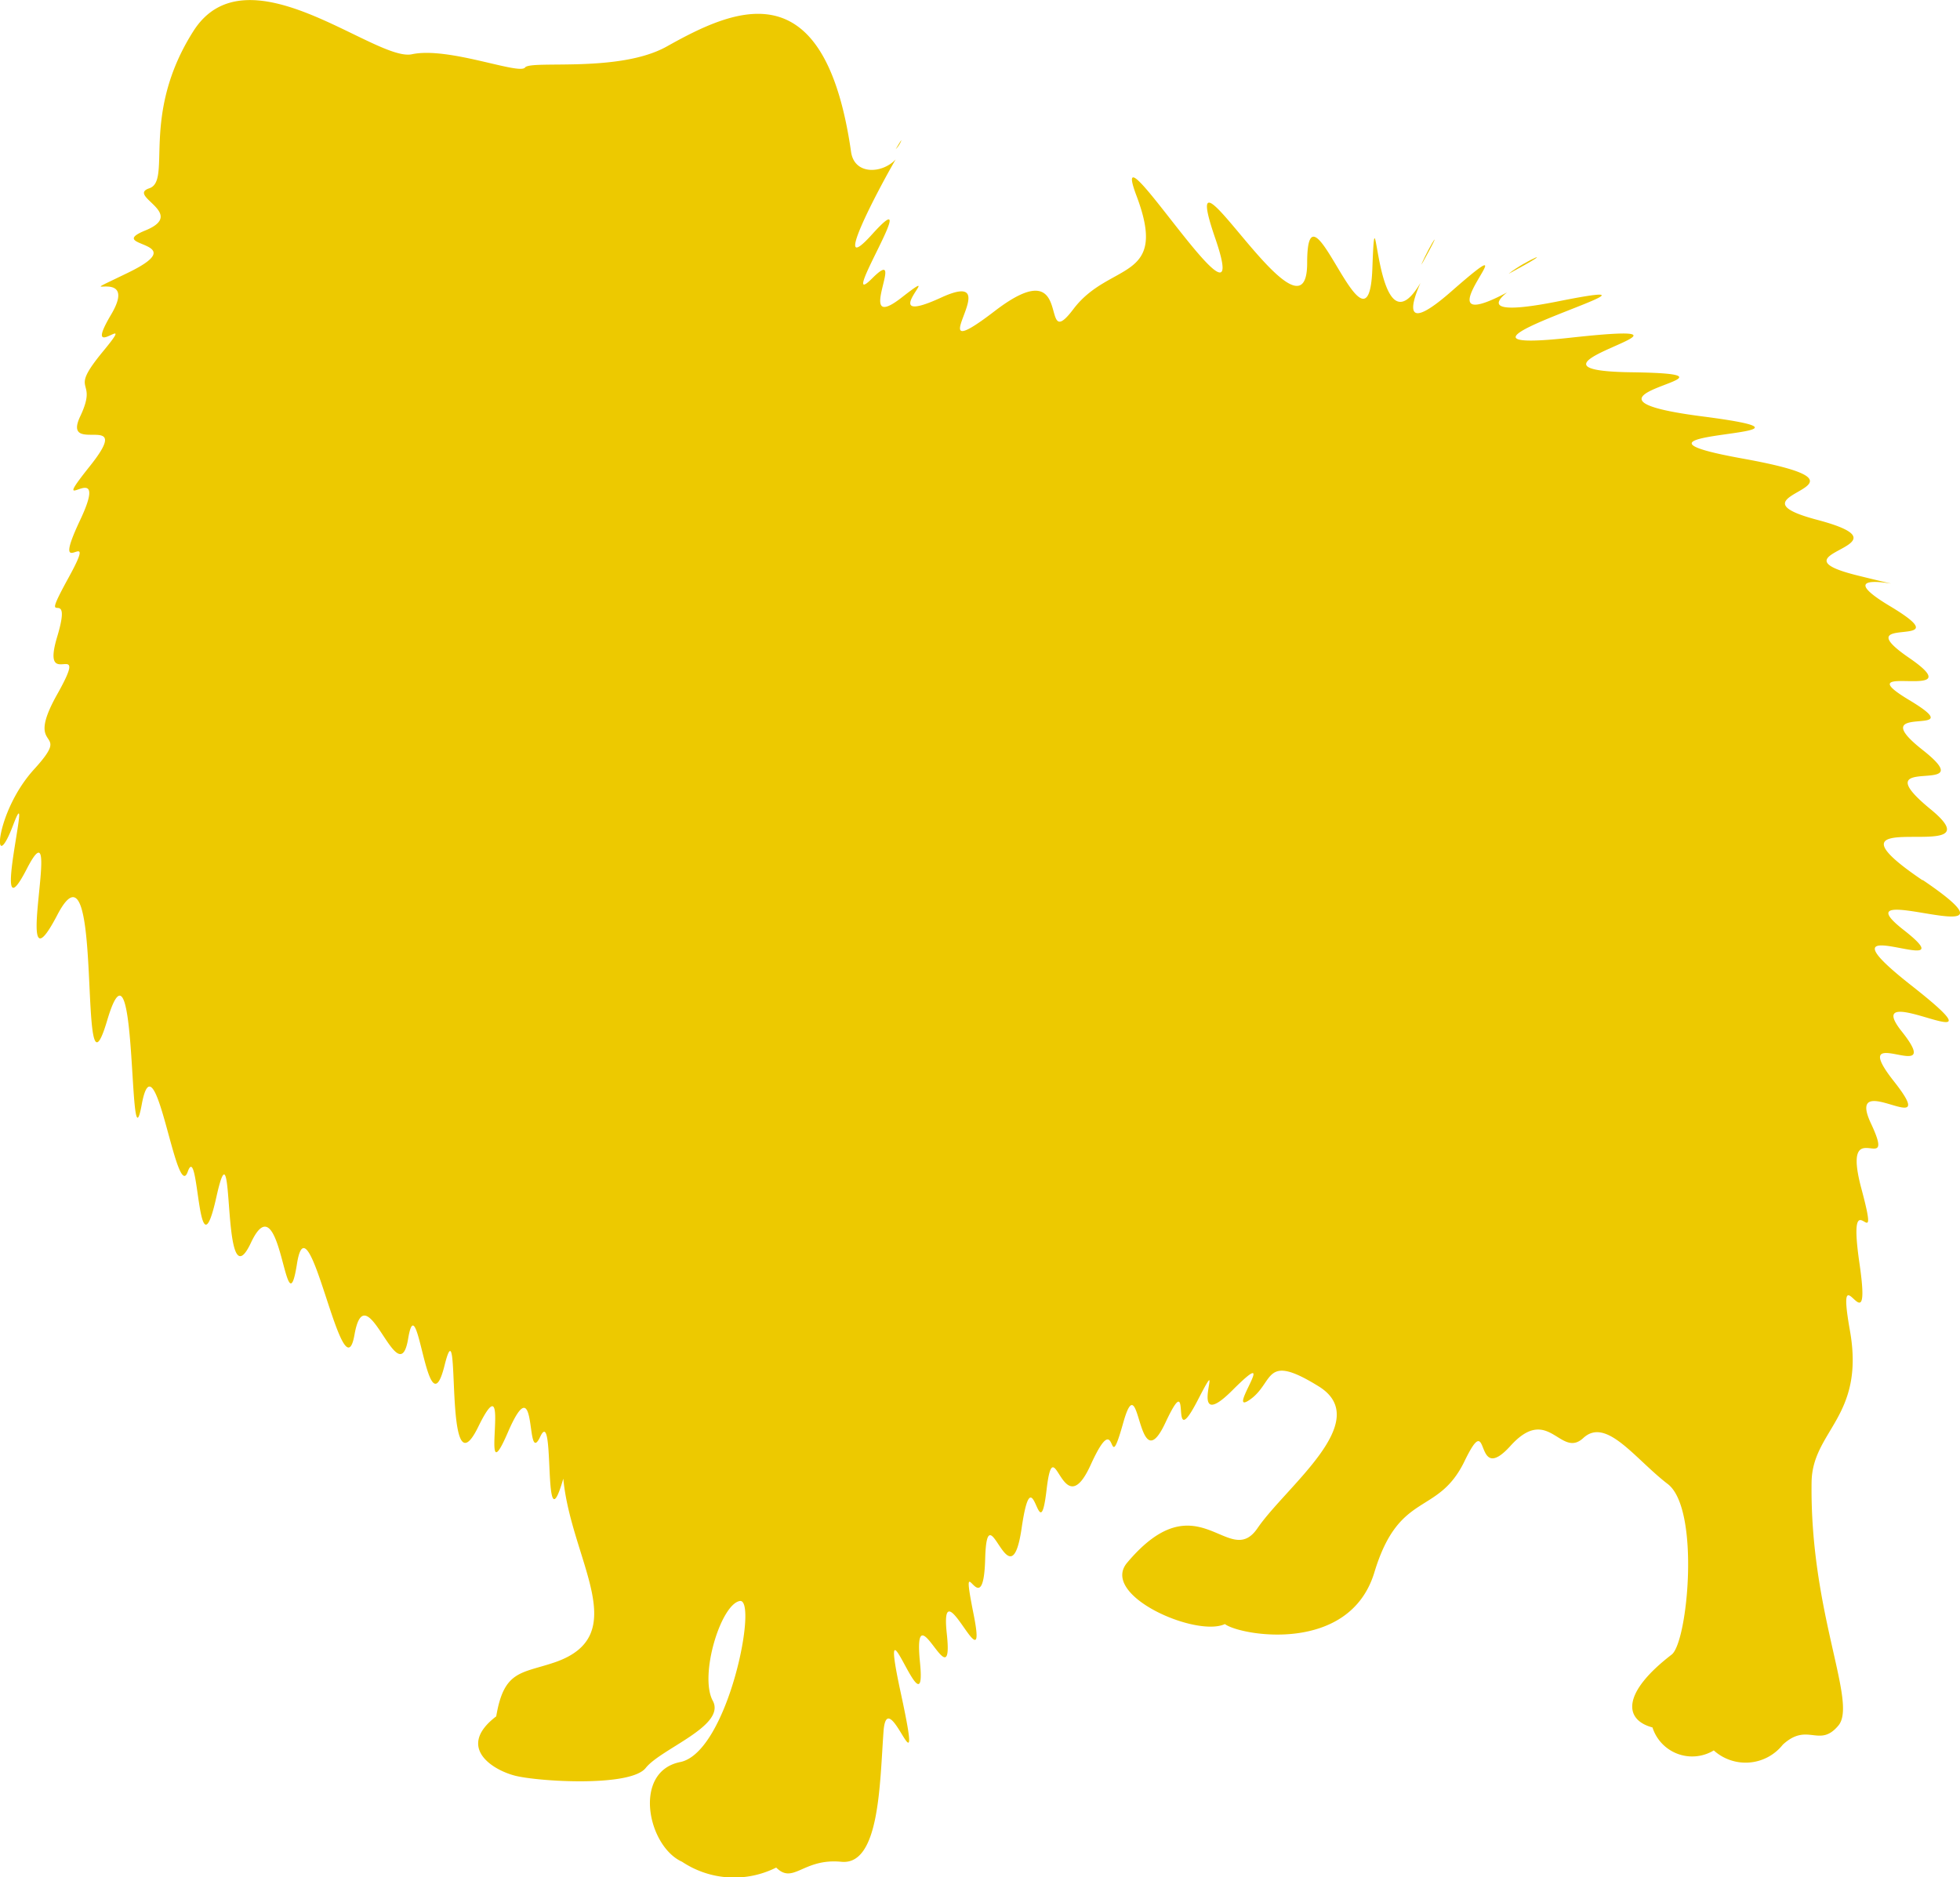 <svg xmlns="http://www.w3.org/2000/svg" width="50" height="47.883" viewBox="0 0 50 47.883"><g id="&#x30EC;&#x30A4;&#x30E4;&#x30FC;_2" data-name="&#x30EC;&#x30A4;&#x30E4;&#x30FC; 2" transform="translate(-0.017 -0.016)"><g id="&#x30B0;&#x30EB;&#x30FC;&#x30D7;_209" data-name="&#x30B0;&#x30EB;&#x30FC;&#x30D7; 209" transform="translate(0.017 0.016)"><path id="&#x30D1;&#x30B9;_131" data-name="&#x30D1;&#x30B9; 131" d="M271.28,49.549c.014-.024.026-.036.041-.063.564-1.015.205-.5-.041.063Z" transform="translate(-235.025 -42.795)" fill="#edc900"></path><path id="&#x30D1;&#x30B9;_132" data-name="&#x30D1;&#x30B9; 132" d="M171.03,28.872a.675.675,0,0,0,.126-.181c.049-.106-.014-.011-.126.181Z" transform="translate(-148.18 -25.066)" fill="#edc900"></path><path id="&#x30D1;&#x30B9;_133" data-name="&#x30D1;&#x30B9; 133" d="M287.82,52.91c.013-.006.02-.009.033-.016,1.327-.714.408-.334-.033.016Z" transform="translate(-249.334 -45.928)" fill="#edc900"></path><path id="&#x30D1;&#x30B9;_134" data-name="&#x30D1;&#x30B9; 134" d="M49.062,22.471c-3.032-2.055,2.055-.294.207-1.81s1.407-.244-.207-1.516,1.369-.244-.342-1.272,1.711.1,0-1.075,1.467-.147-.489-1.32,1.516-.2-.831-.783,1.564-.733-1.027-1.419,2.152-.831-1.908-1.564,3.13-.538-1.027-1.075,1.81-1.075-1.81-1.125,2.886-1.369-1.564-.88,3.619-1.711-.294-.93c-1.733.346-1.681.069-1.307-.227-2.467,1.312.9-2.06-1.432-.017-1.19,1.041-1.047.386-.777-.226-1.176,1.99-1.132-2.968-1.228-.361-.1,2.641-1.663-2.592-1.663-.147s-3.424-3.766-2.347-.636S28.179,2.81,29.01,5.012,28.326,6.675,27.4,7.9s.1-1.564-2.005.049.441-1.174-1.369-.342.244-.978-1.009,0,.178-1.419-.752-.489,1.369-2.641,0-1.125c-1.081,1.2.151-1.137.6-1.909-.347.367-1.053.4-1.137-.194C21.054-.809,18.771.224,17.03,1.2c-1.222.685-3.472.342-3.619.538S11.455,1.2,10.525,1.4,6.32-1.343,4.951.809s-.538,3.814-1.125,4.01.978.636-.1,1.075S5,6.139,3.289,6.97s.342-.244-.44,1.075.733-.2-.2.93-.1.636-.586,1.663,1.419-.2.244,1.272.586-.391-.244,1.369.538-.049-.294,1.467.147.049-.294,1.516.88-.1,0,1.467.44.783-.586,1.908S-.182,22.473.355,21.056C.9,19.621-.281,24.088.7,22.181S.256,25.7,1.48,23.354s.489,5.33,1.272,2.689.538,4.01.88,2.152.88,2.544,1.174,1.711.244,2.836.733.636.1,2.836.88,1.174.88,2.4,1.174.538,1.174,3.472,1.467,1.81,1.125,1.564,1.369.1.489,2.445.928.685-.049,3.424.86,1.564-.028,1.956.753.147.44.93.831.1.049,2.934.586,1.075c.2,2.1,1.809,4.01-.244,4.694-.836.279-1.272.2-1.467,1.369-1.027.783-.1,1.369.489,1.516s2.934.294,3.325-.2S18.548,44.04,18.2,43.4s.2-2.445.685-2.544-.294,3.863-1.516,4.108-.831,2.152.049,2.544a2.39,2.39,0,0,0,2.4.147c.44.441.684-.244,1.663-.147s.978-2.005,1.075-3.325,1.075,1.956.441-.978.685,1.174.489-.783.88,1.075.684-.733,1.075,1.467.685-.489.244.391.294-1.419.636,1.222.93-.783.441.685.636-.978.391.978,1.125-.636.391.489.831-1.075.342,1.564,1.075,0,.049.93.831-.586-.391,1.027.88-.244-.2.685.44.244.342-1.222,1.761-.342S32.828,37.928,32.095,39s-1.516-1.272-3.325.88c-.7.831,1.761,1.908,2.494,1.564.391.294,3.178.783,3.814-1.32s1.614-1.419,2.3-2.836.2.684,1.173-.391,1.272.342,1.858-.2,1.32.538,2.152,1.174.514,4.033.1,4.352c-1.272.978-1.222,1.663-.489,1.858a1.063,1.063,0,0,0,1.564.586,1.211,1.211,0,0,0,1.761-.147c.636-.586.928.1,1.419-.489s-.733-2.886-.685-6.211c.02-1.317,1.369-1.663.978-3.863s.586.636.244-1.711.586.1.049-1.908.93-.2.244-1.663,1.858.538.586-1.075,1.369.2.2-1.272,2.983.978.244-1.174,1.614,0-.2-1.419,3.521.783.489-1.272h0Z" transform="translate(-0.017 -0.016)" fill="#edc900"></path></g></g></svg>